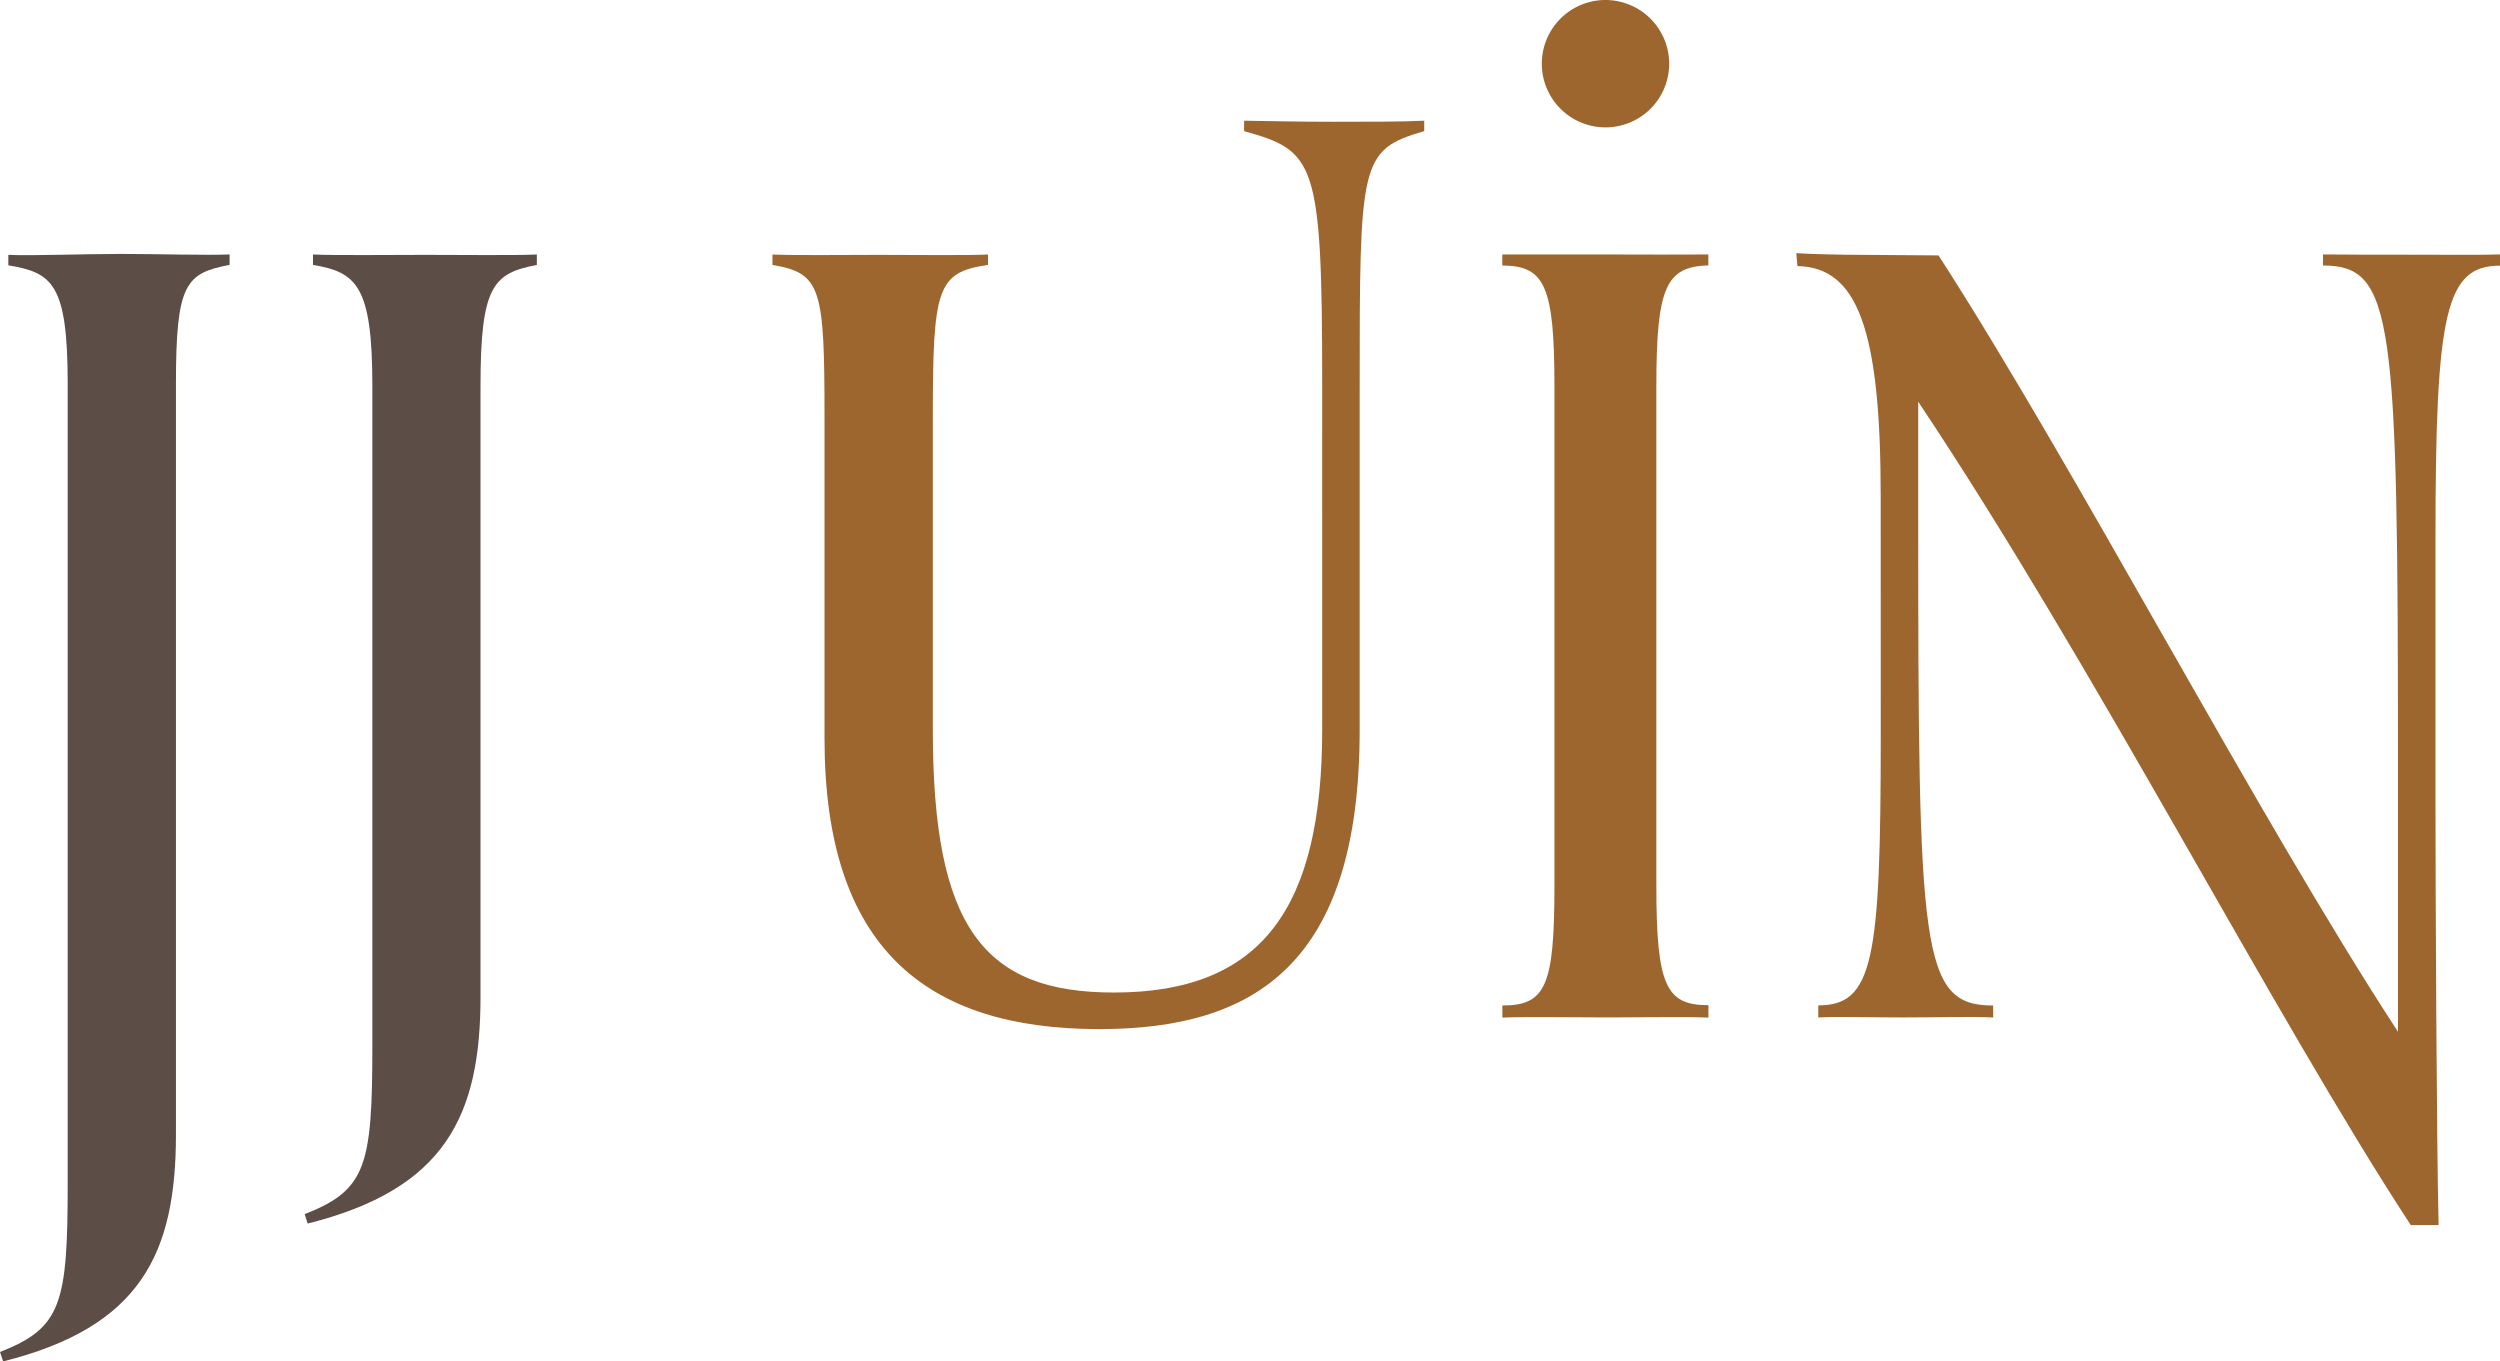 <svg xmlns="http://www.w3.org/2000/svg" width="106.526" height="58.009" viewBox="0 0 106.526 58.009">
  <g id="Group_86" data-name="Group 86" transform="translate(-633 -20)">
    <path id="Path_1" data-name="Path 1" d="M0,74.079c2.618-1.024,2.884-2.049,2.884-7.172V32.815c0-4.276-.665-4.726-2.529-5.038v-.446c.976.045,3.194-.04,4.791-.04s3.705.066,4.637.021v.446c-1.863.356-2.286.781-2.286,5.057v32c0,5.078-1.508,8.2-7.364,9.666Z" transform="translate(633 3.529)" fill="#5c4d47"/>
    <path id="Path_2" data-name="Path 2" d="M32.878,68.239c2.618-1.024,2.884-2.049,2.884-7.172V32.96c0-4.276-.665-4.855-2.529-5.167v-.445c.976.044,3.175.016,4.772.016s3.834.028,4.766-.016v.445c-1.863.356-2.4.891-2.4,5.167V58.974c0,5.078-1.508,8.2-7.365,9.666Z" transform="translate(613.104 3.496)" fill="#5c4d47"/>
    <path id="Path_3" data-name="Path 3" d="M106.781,24.149c0-9.488-.311-9.889-3.327-10.735v-.445c1.048.014,2.22.046,3.817.046,1.553,0,2.926,0,3.858-.046v.445c-2.751.8-2.751,1.292-2.751,11.092V38.937c0,9.934-4.436,12.74-11.091,12.74-7.409,0-11.712-3.474-11.712-12.383V25.663c0-5.568-.133-6.192-2.218-6.548V18.67c.976.044,2.938.016,4.535.016s3.717.029,4.649-.016v.445c-2.174.312-2.351.98-2.351,6.5V38.937c0,8.419,2.174,11.181,7.719,11.181,6.344,0,8.873-3.652,8.873-11.225Z" transform="translate(582.558 12.174)" fill="#9e662f"/>
    <path id="Path_4" data-name="Path 4" d="M170.9,59.866c-.932-.044-2.671-.008-4.268-.008-1.641,0-3.536-.036-4.512.008v-.517c1.845,0,2.218-.819,2.218-5.1V32.961c0-4.276-.414-5.136-2.222-5.142l0-.471c1,0,2.788,0,4.429,0,1.6.006,3.407.008,4.352,0l0,.465c-1.786.062-2.216.871-2.216,5.148V54.253c0,4.276.421,5.083,2.219,5.083Z" transform="translate(534.897 3.495)" fill="#9e662f"/>
    <path id="Path_5" data-name="Path 5" d="M171.8,2.725A2.714,2.714,0,1,1,169.082,0,2.719,2.719,0,0,1,171.8,2.725" transform="translate(532.325 20)" fill="#9e662f"/>
    <path id="Path_6" data-name="Path 6" d="M197.437,37.552c0-7.127-1-9.745-3.549-9.793l-.048-.551c.621.044,2.038.072,2.792.072l3.269.024c5.812,9,13.545,23.835,19.577,33.08V48.956c0-19.021-.186-21.221-3.194-21.221v-.473c.992.012,2.247.012,3.844.012,1.553,0,2.715.018,3.7-.012v.479c-2.314,0-2.751,1.971-2.751,11.593V50.6c0,3.252.045,14.591.133,18.021h-1.187c-5.875-8.989-13.5-23.876-20.987-35.082v4.9c0,18.575.1,20.827,3.194,20.827v.509c-.976-.045-2.307,0-3.86,0-1.6,0-2.662-.046-3.593,0v-.515c2.335,0,2.662-1.889,2.662-11.422Z" transform="translate(515.7 3.579)" fill="#9e662f"/>
  </g>
</svg>
